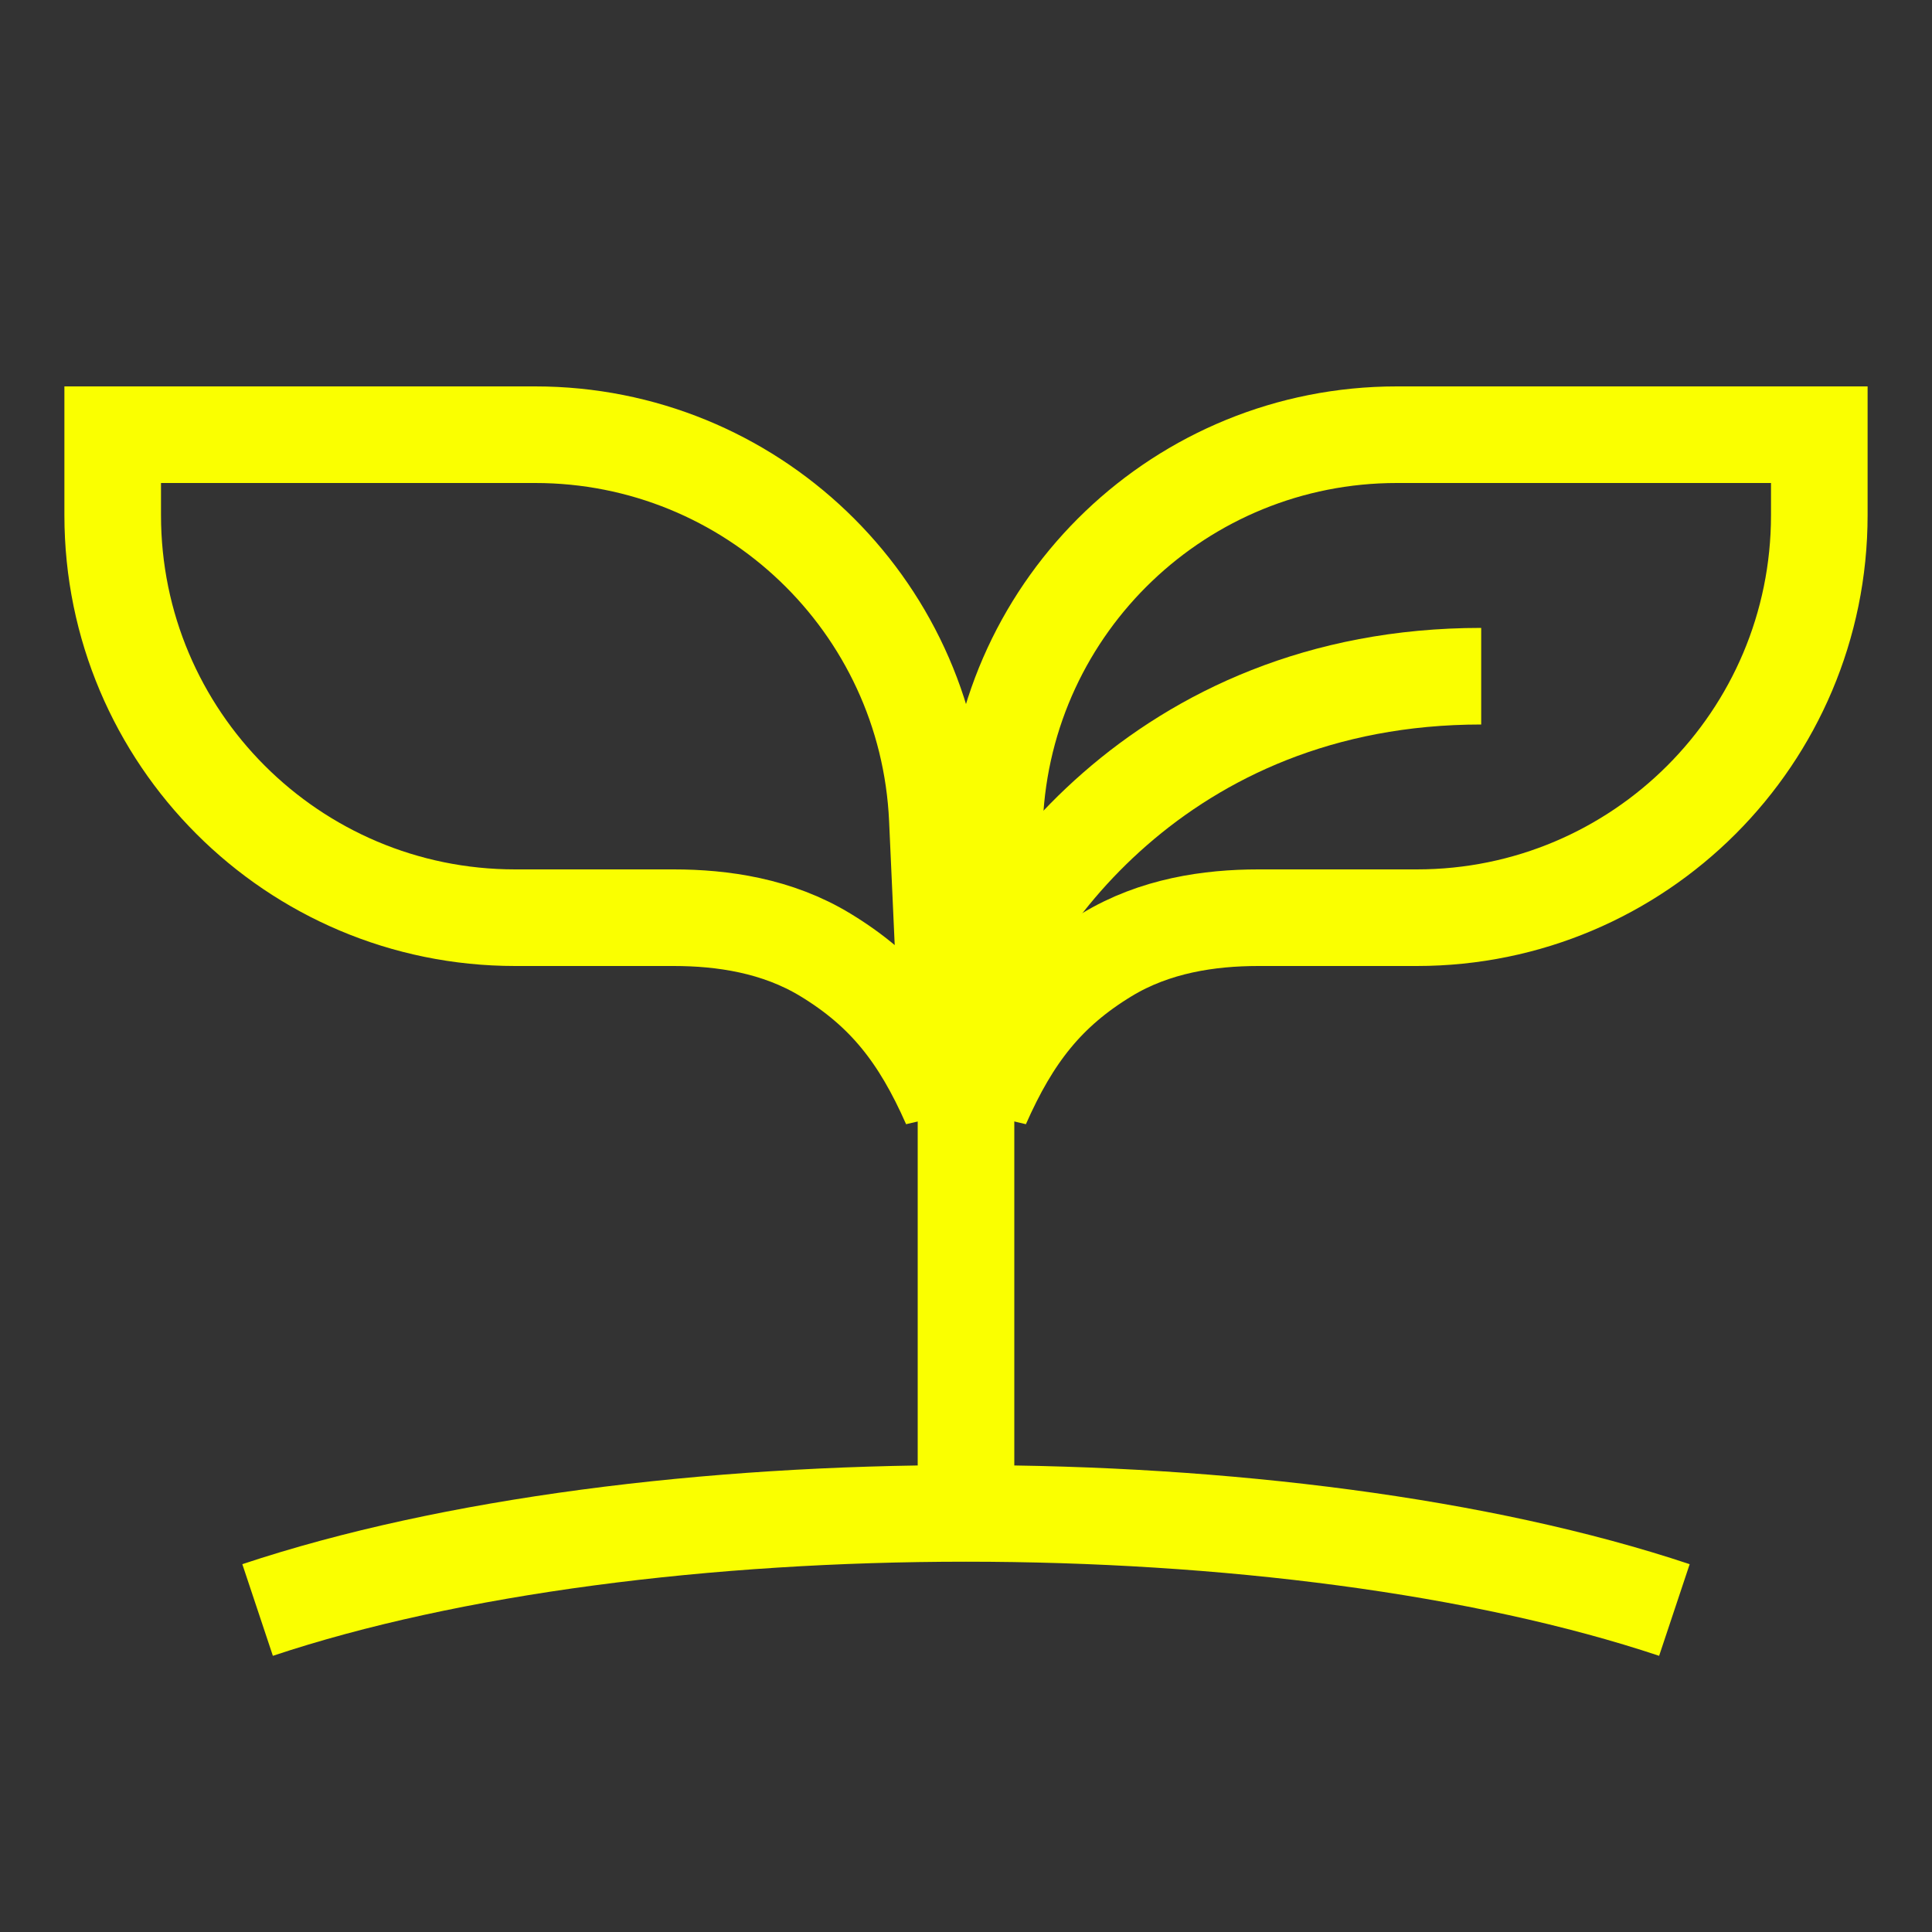 <?xml version="1.0"?>
<svg xmlns="http://www.w3.org/2000/svg" width="30" height="30" viewBox="0 0 30 30" fill="none">
<rect x="0" y="0" width="30" height="30" fill="#333333" stroke="none"/>
<path d="M28.25 6.75H21.689C18.348 6.75 15.597 9.378 15.445 12.716L15.244 17.154C15.718 16.079 16.257 15.391 17.181 14.829C17.931 14.372 18.784 14.25 19.54 14.25H22C25.452 14.25 28.25 11.452 28.25 8V6.75Z" stroke="#FAFF00" stroke-width="1.5"/>
<path d="M1.75 6.75H8.311C11.652 6.75 14.403 9.378 14.555 12.716L14.756 17.154C14.282 16.079 13.743 15.391 12.819 14.829C12.069 14.372 11.216 14.25 10.46 14.25H8C4.548 14.25 1.75 11.452 1.75 8V6.75Z" stroke="#FAFF00" stroke-width="1.5"/>
<path d="M15 24V14" stroke="#FAFF00" stroke-width="1.5"/>
<path d="M4 25C10 23 20 23 26 25" stroke="#FAFF00" stroke-width="1.5"/>
<path d="M15 16C15.5 14.167 18 10.5 23 10.5" stroke="#FAFF00" stroke-width="1.5"/>
</svg>
